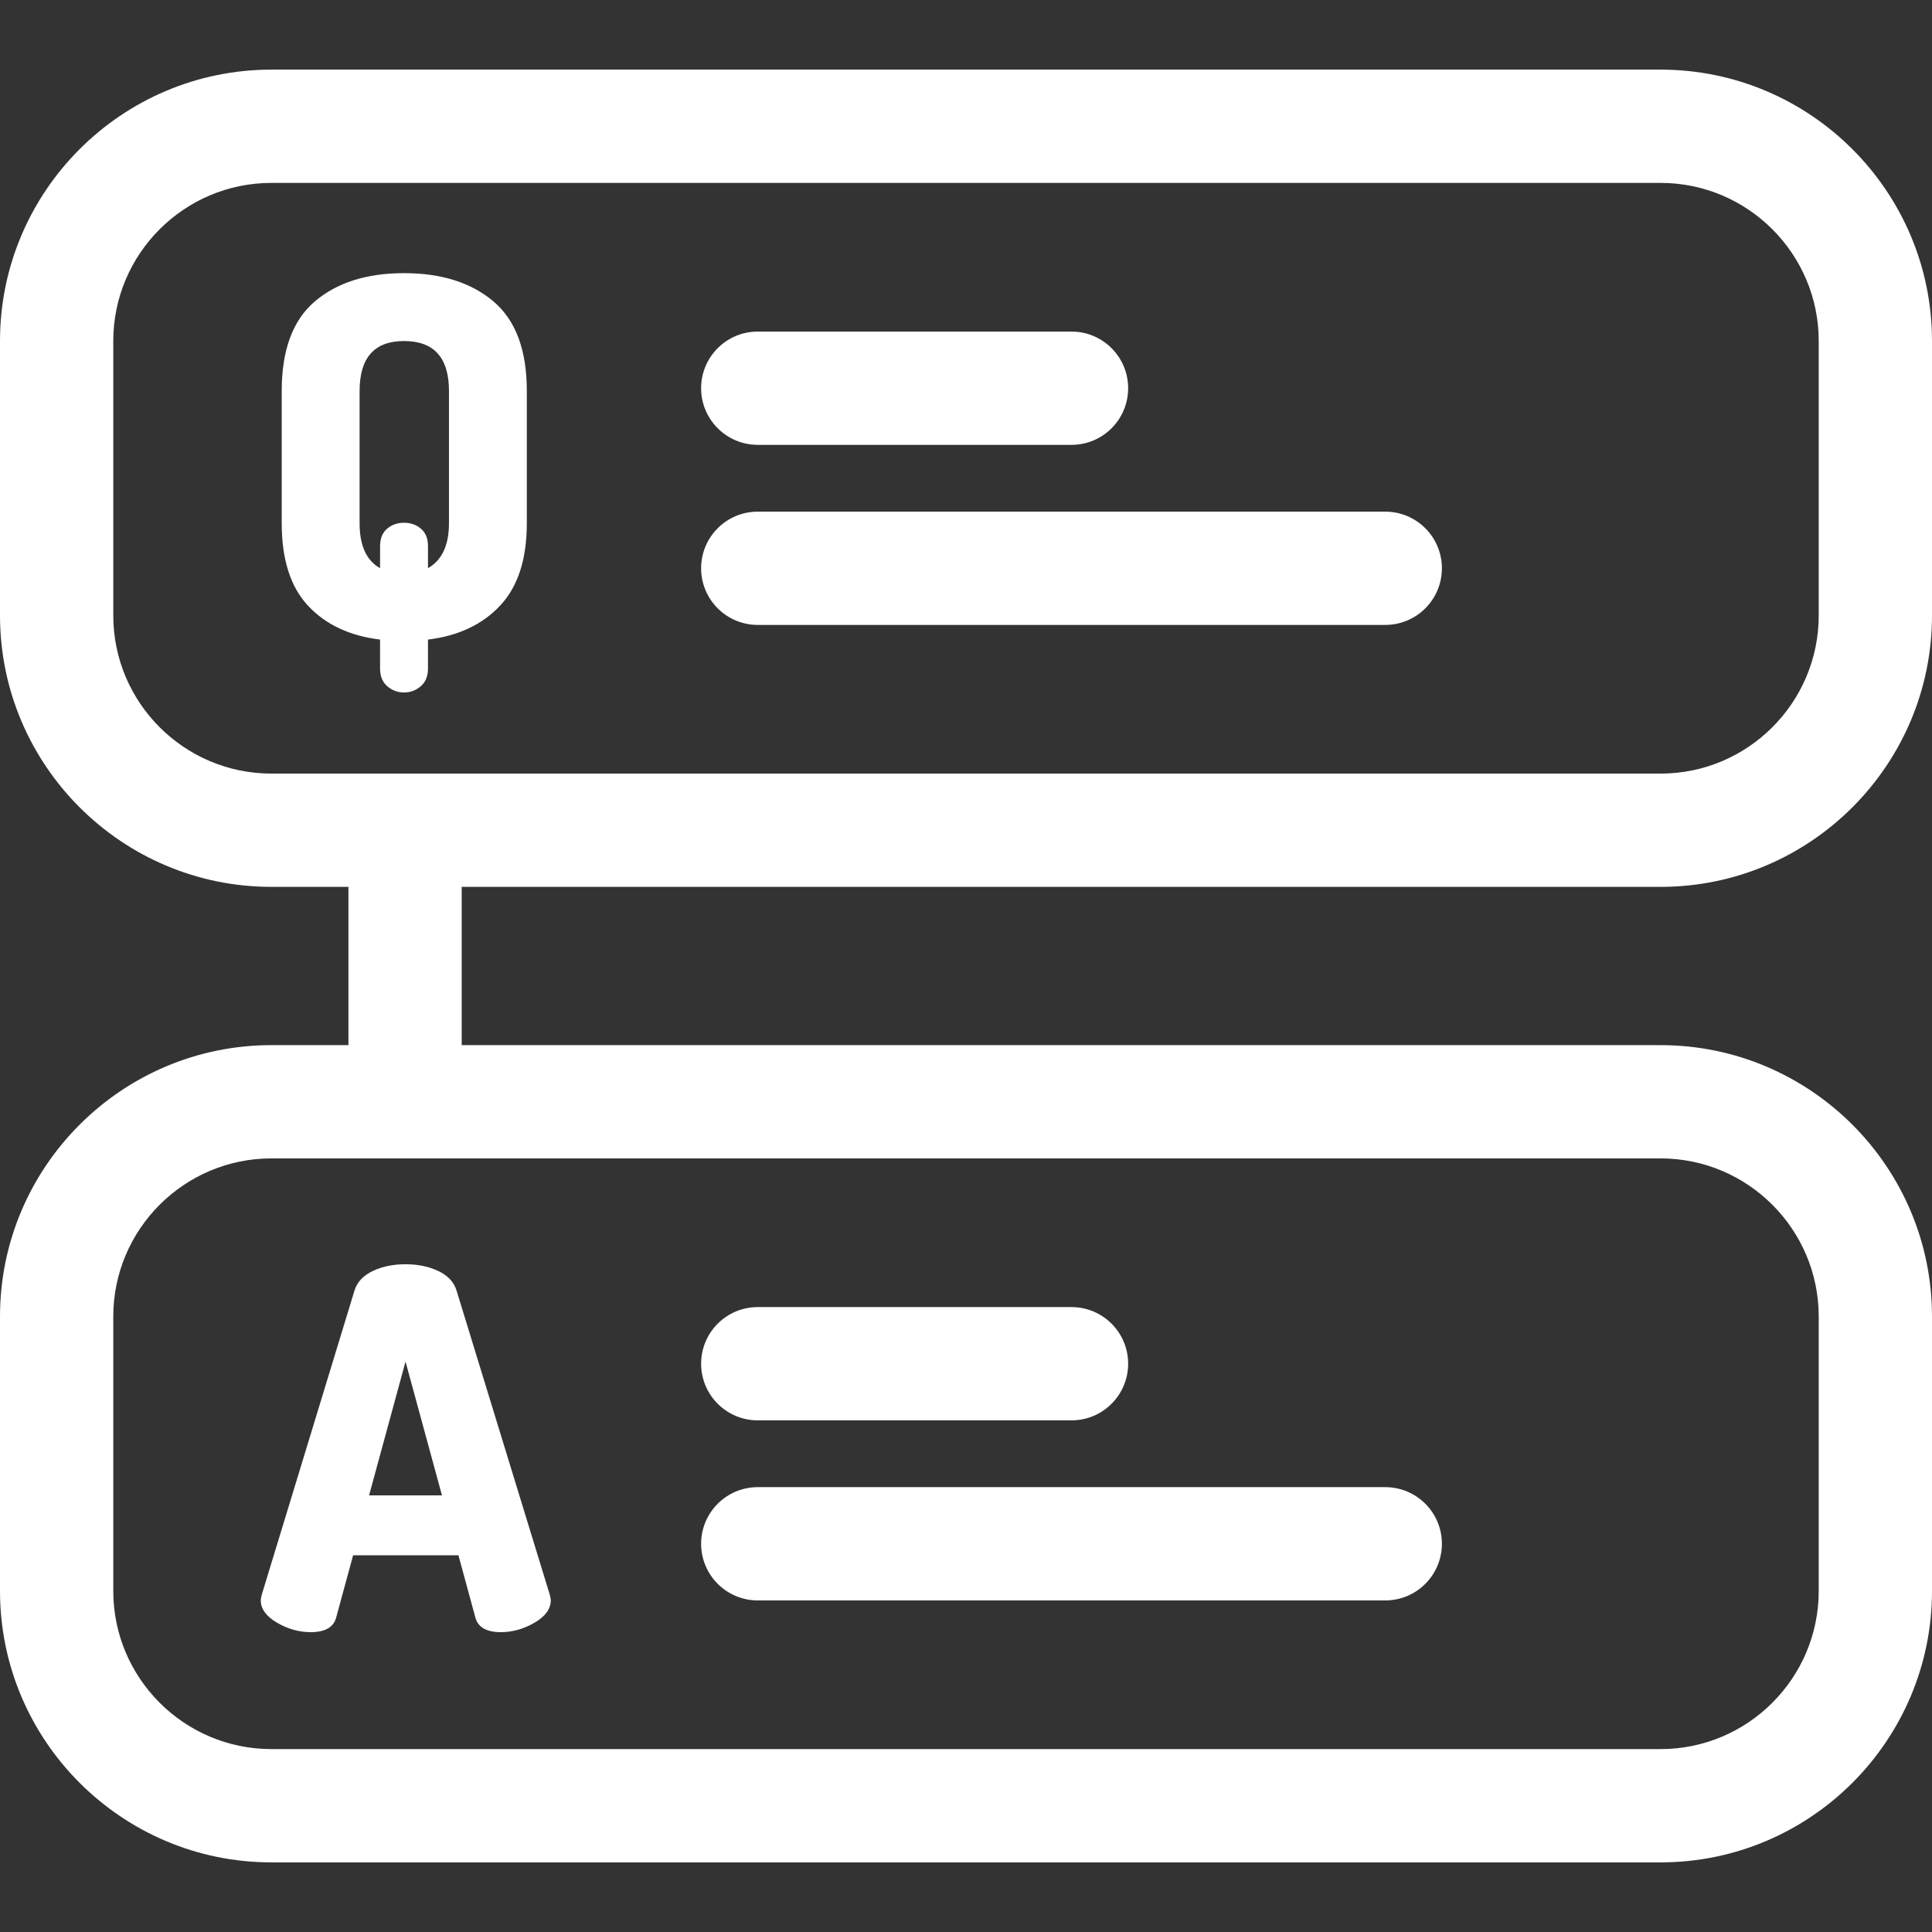 <svg xmlns="http://www.w3.org/2000/svg" version="1.1" xmlns:xlink="http://www.w3.org/1999/xlink" xmlns:svgjs="http://svgjs.com/svgjs" width="512" height="512" x="0" y="0" viewBox="0 0 512.001 512.001" style="enable-background:new 0 0 512 512" xml:space="preserve" class=""><rect x="0" y="0" width="512.001" height="512.001" fill="#333333" stroke="none"/><g><path d="M440.079 235.03c39.658 0 71.922-32.264 71.922-71.922V90.374c0-39.658-32.264-71.922-71.922-71.922H71.921C32.264 18.453 0 50.716 0 90.374v72.735c0 39.658 32.264 71.922 71.921 71.922h20.417v41.941H71.921C32.264 276.972 0 309.235 0 348.893v72.736c0 39.657 32.264 71.921 71.921 71.921h368.158c39.658 0 71.922-32.264 71.922-71.921v-72.736c0-39.657-32.264-71.921-71.922-71.921H122.358V235.03h317.721zm0 71.96c23.104.001 41.901 18.797 41.901 41.902v72.736c0 23.104-18.797 41.901-41.902 41.901H71.921c-23.104-.001-41.901-18.797-41.901-41.902v-72.736c0-23.104 18.797-41.901 41.901-41.901h368.158zM71.921 205.011c-23.104 0-41.901-18.797-41.901-41.902V90.374c0-23.105 18.797-41.902 41.901-41.902h368.158c23.105 0 41.902 18.797 41.902 41.902v72.735c0 23.105-18.797 41.902-41.902 41.902H71.921z" fill="#ffffff" data-original="#000000" class=""></path><path d="M130.753 79.862c-5.91-4.982-13.804-7.475-23.682-7.475-9.879 0-17.751 2.493-23.615 7.475-5.867 4.983-8.798 12.899-8.798 23.747v35.059c0 9.614 2.336 16.913 7.012 21.895 4.673 4.983 11.024 7.96 19.05 8.93v7.673c0 2.027.638 3.592 1.918 4.696 1.278 1.102 2.756 1.653 4.432 1.653 1.674 0 3.152-.551 4.432-1.653 1.278-1.104 1.918-2.669 1.918-4.696v-7.673c8.025-.97 14.397-3.969 19.117-8.996 4.717-5.027 7.078-12.303 7.078-21.828v-35.06c.001-10.849-2.955-18.764-8.862-23.747zm-11.773 58.805h-.001c0 5.821-1.852 9.79-5.557 11.907v-5.821c0-2.027-.618-3.571-1.852-4.63-1.236-1.059-2.735-1.587-4.498-1.587-1.765 0-3.264.529-4.498 1.587-1.236 1.059-1.852 2.603-1.852 4.63v5.821c-3.617-2.027-5.424-5.997-5.424-11.907v-35.059c0-8.819 3.923-13.23 11.775-13.23 7.938 0 11.907 4.411 11.907 13.23v35.059zM145.701 422.617l-24.739-80.701c-.707-2.203-2.315-3.903-4.829-5.093s-5.404-1.786-8.666-1.786c-3.264 0-6.152.595-8.666 1.786-2.514 1.191-4.124 2.89-4.829 5.093l-24.605 80.701c-.178.707-.265 1.191-.265 1.455 0 2.294 1.433 4.279 4.3 5.953 2.865 1.677 5.842 2.514 8.93 2.514 3.792 0 6.04-1.278 6.747-3.837l4.498-16.537h27.914l4.498 16.537c.705 2.559 2.954 3.837 6.747 3.837 3.086 0 6.063-.837 8.93-2.514 2.865-1.674 4.3-3.658 4.3-5.953 0-.264-.089-.749-.265-1.455zm-47.89-26.327 9.657-35.455 9.657 35.455H97.811zM283.962 87.871h-83.147c-8.289 0-15.01 6.72-15.01 15.01s6.72 15.01 15.01 15.01h83.147c8.289 0 15.01-6.72 15.01-15.01s-6.721-15.01-15.01-15.01zM367.109 135.592H200.814c-8.289 0-15.01 6.72-15.01 15.01 0 8.289 6.72 15.01 15.01 15.01h166.295c8.289 0 15.01-6.72 15.01-15.01 0-8.289-6.72-15.01-15.01-15.01zM283.962 346.39h-83.147c-8.289 0-15.01 6.72-15.01 15.01 0 8.289 6.72 15.01 15.01 15.01h83.147c8.289 0 15.01-6.72 15.01-15.01 0-8.289-6.721-15.01-15.01-15.01zM367.109 394.11H200.814c-8.289 0-15.01 6.72-15.01 15.01 0 8.289 6.72 15.01 15.01 15.01h166.295c8.289 0 15.01-6.72 15.01-15.01 0-8.289-6.72-15.01-15.01-15.01z" fill="#ffffff" data-original="#000000" class=""></path></g></svg>